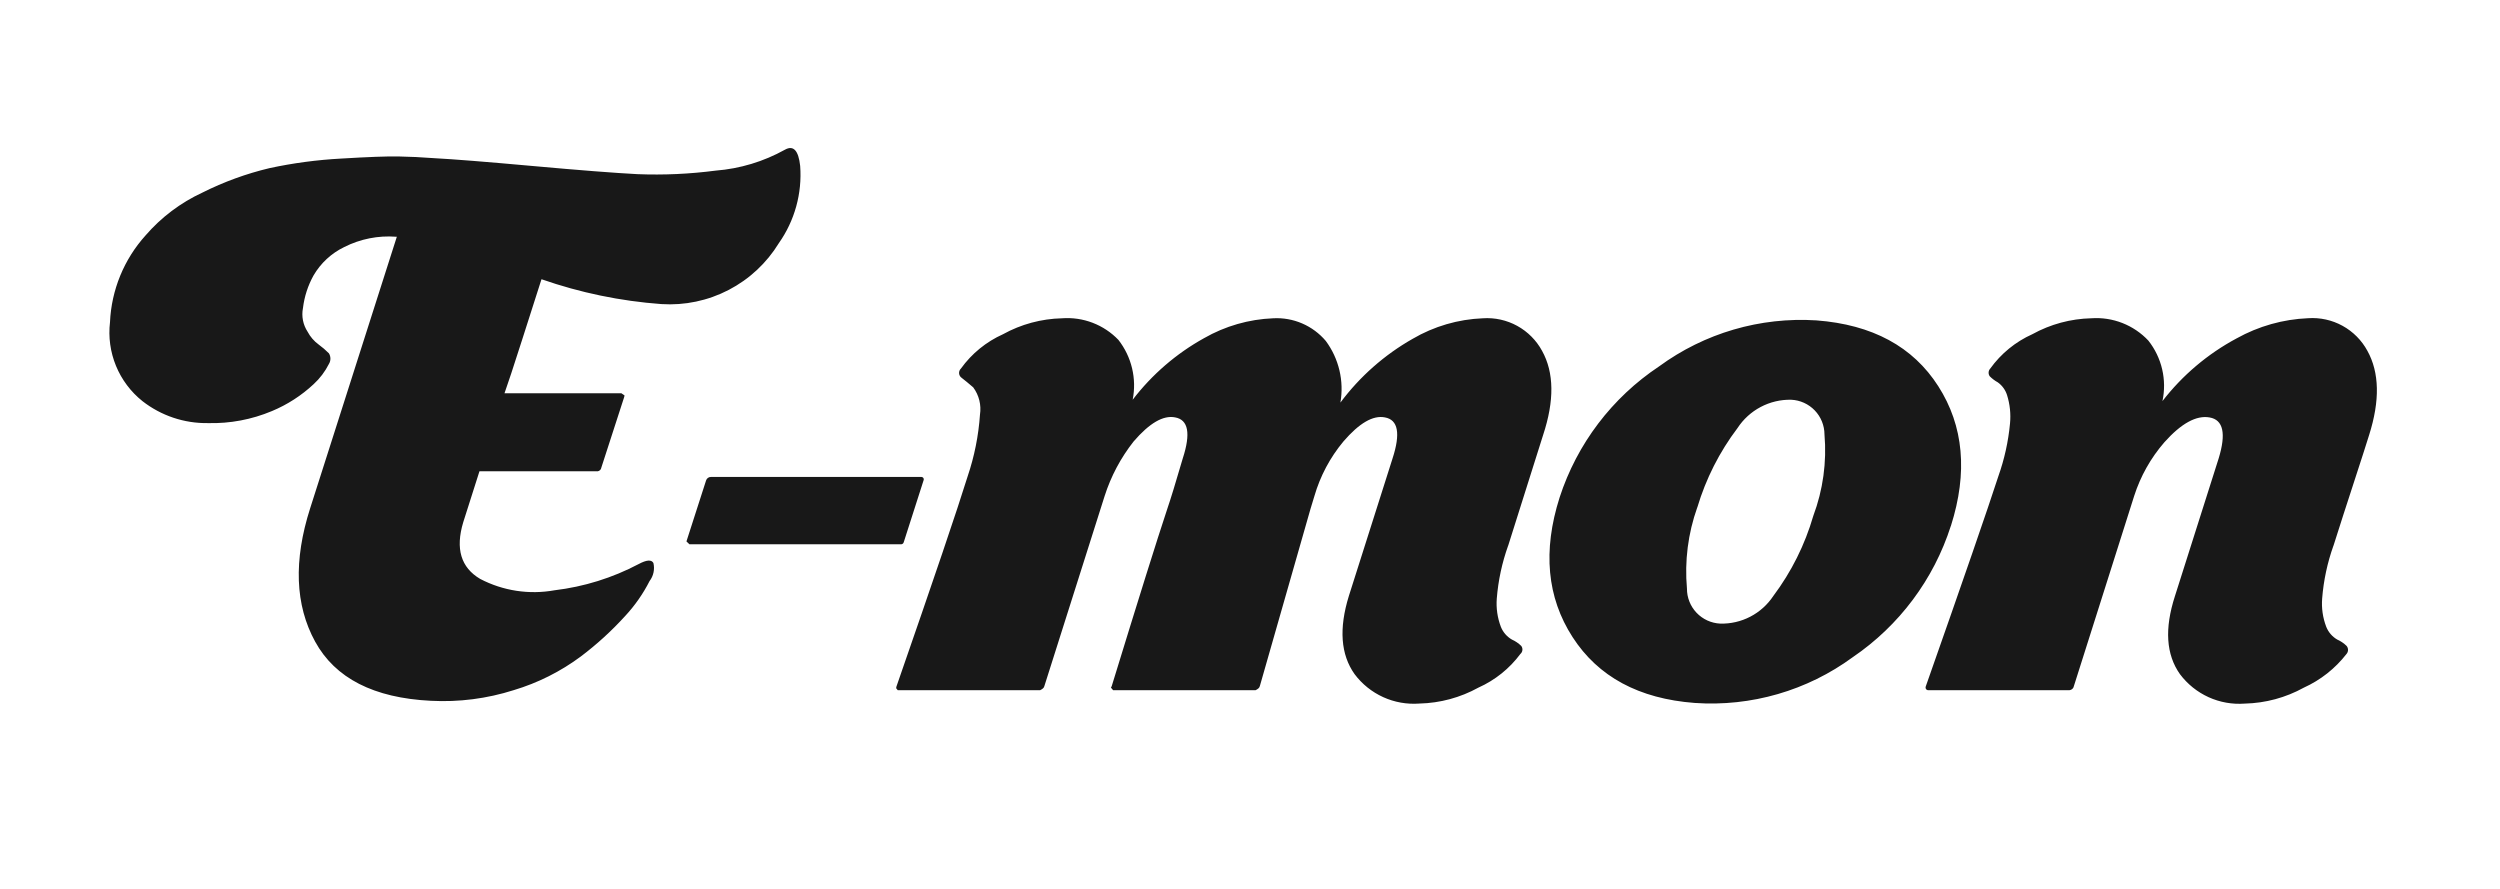 <?xml version="1.0" encoding="UTF-8" standalone="no"?>
<svg
   width="180"
   height="64"
   clip-rule="evenodd"
   fill-rule="evenodd"
   image-rendering="optimizeQuality"
   shape-rendering="geometricPrecision"
   text-rendering="geometricPrecision"
   version="1.0"
   viewBox="0 0 5295.2 1882.6"
   id="svg46"
   sodipodi:docname="021-e-mon.svg"
   inkscape:version="1.2.2 (b0a8486541, 2022-12-01)"
   xmlns:inkscape="http://www.inkscape.org/namespaces/inkscape"
   xmlns:sodipodi="http://sodipodi.sourceforge.net/DTD/sodipodi-0.dtd"
   xmlns="http://www.w3.org/2000/svg"
   xmlns:svg="http://www.w3.org/2000/svg">
  <sodipodi:namedview
     id="namedview48"
     pagecolor="#505050"
     bordercolor="#eeeeee"
     borderopacity="1"
     inkscape:showpageshadow="0"
     inkscape:pageopacity="0"
     inkscape:pagecheckerboard="0"
     inkscape:deskcolor="#505050"
     showgrid="false"
     inkscape:zoom="3.6875"
     inkscape:cx="69.694915"
     inkscape:cy="32"
     inkscape:window-width="1440"
     inkscape:window-height="823"
     inkscape:window-x="0"
     inkscape:window-y="0"
     inkscape:window-maximized="1"
     inkscape:current-layer="svg46" />
  <defs
     id="defs14">
    <linearGradient
       id="paint0_linear_338_2"
       x1="59.096"
       x2="59.096"
       y1="0"
       y2="29.306"
       gradientTransform="translate(262.18 216.71) scale(25.048)"
       gradientUnits="userSpaceOnUse">
      <stop
         stop-color="#FFEC00"
         offset="0"
         id="stop2" />
      <stop
         stop-color="#D04FFF"
         offset="1"
         id="stop4" />
    </linearGradient>
    <linearGradient
       id="paint1_linear_338_2"
       x1="3.397"
       x2="72.045"
       y1="18.664"
       y2="66.936"
       gradientTransform="translate(262.18 216.71) scale(25.048)"
       gradientUnits="userSpaceOnUse">
      <stop
         stop-color="#42E8E0"
         offset="0"
         id="stop7" />
      <stop
         stop-color="#245CE3"
         offset="1"
         id="stop9" />
    </linearGradient>
    <style
       id="style12"><![CDATA[.fil1{fill:#9DB8CD}.fil0{fill:#F89C1C}.fil2{fill:white;fill-opacity:0.302}]]></style>
  </defs>
  <path
     fill-rule="evenodd"
     clip-rule="evenodd"
     d="m 1401.025,644.015 c 49.262,3.17 98.452,-7.177 142.265,-29.919 43.81,-22.739 80.581,-57.013 106.342,-99.12 33.576,-47.627 49.553,-105.442 45.201,-163.55 -3.604,-33.01 -14.379,-44.472 -32.322,-34.386 -45.133,25.118 -95.145,40.215 -146.639,44.264 -54.914,7.178 -110.337,9.688 -165.676,7.502 -47.93,-2.501 -121.84,-8.253 -221.724,-17.255 -99.884,-9.003 -169.092,-14.505 -207.626,-16.505 -27.633,-2.084 -53.401,-3.334 -77.305,-3.751 -23.901,-0.417 -64.217,1.084 -120.943,4.501 -51.034,2.734 -101.769,9.507 -151.734,20.256 -49.196,11.716 -96.872,29.087 -142.074,51.766 -46.118,21.326 -87.166,52.229 -120.412,90.653 -45.736,50.641 -72.396,115.635 -75.398,183.806 -3.714,31.435 0.652,63.294 12.686,92.572 12.034,29.275 31.338,54.995 56.085,74.729 39.593,30.881 88.555,47.296 138.761,46.514 46.466,1.179 92.653,-7.515 135.51,-25.508 32.61,-13.585 62.528,-32.898 88.34,-57.017 13.26,-12.185 24.201,-26.674 32.291,-42.763 2.085,-3.382 3.191,-7.277 3.191,-11.253 0,-3.973 -1.107,-7.871 -3.191,-11.253 -6.786,-6.821 -14.104,-13.092 -21.882,-18.756 -9.694,-7.127 -17.646,-16.361 -23.257,-27.008 -9.731,-14.82 -13.245,-32.876 -9.784,-50.265 2.932,-24.242 10.544,-47.683 22.413,-69.02 15.189,-26.009 37.78,-46.904 64.895,-60.018 33.973,-17.226 72.025,-24.794 110.002,-21.882 h 1.501 l -183.462,574.738 c -35.552,111.034 -32.072,205.325 10.441,282.868 42.513,77.546 124.194,119.308 245.044,125.288 59.356,3.145 118.79,-4.483 175.429,-22.507 51.172,-15.292 99.274,-39.412 142.137,-71.272 33.851,-25.53 65.248,-54.163 93.779,-85.526 20.681,-22.219 38.159,-47.218 51.922,-74.273 4.104,-5.377 6.968,-11.597 8.378,-18.215 1.41,-6.614 1.338,-13.463 -0.218,-20.047 -4.064,-7.502 -14.483,-6.752 -31.26,2.251 -55.486,29.274 -115.885,48.096 -178.179,55.517 -53.685,9.716 -109.074,1.269 -157.423,-24.007 -40.866,-24.007 -52.86,-64.019 -35.98,-120.037 0.186,-1 11.65,-37.011 34.385,-108.033 h 247.607 c 2.376,0.372 4.804,-0.207 6.758,-1.61 1.954,-1.404 3.276,-3.52 3.682,-5.893 l 48.609,-150.046 0.594,-3.126 -6.627,-4.501 h -247.607 c 6.502,-18.006 19.265,-56.767 38.293,-116.286 19.028,-59.518 32.385,-101.281 40.075,-125.288 82.025,28.633 167.464,46.342 254.109,52.672 z m 555.545,372.145 c 0.138,-0.719 0.117,-1.457 -0.061,-2.166 -0.178,-0.71 -0.506,-1.372 -0.963,-1.941 -0.457,-0.572 -1.032,-1.034 -1.688,-1.363 -0.653,-0.324 -1.369,-0.506 -2.101,-0.531 h -445.825 c -2.322,-0.077 -4.608,0.616 -6.496,1.976 -1.891,1.357 -3.276,3.301 -3.945,5.527 l -41.544,129.039 6.252,6.002 h 447.168 c 1.507,0.291 3.066,-0.019 4.351,-0.86 1.281,-0.838 2.188,-2.144 2.526,-3.642 z m 1237.879,139.543 73.898,-234.103 c 24.154,-72.938 23.445,-132.456 -2.126,-178.554 -12.113,-22.291 -30.369,-40.638 -52.597,-52.863 -22.232,-12.223 -47.505,-17.808 -72.816,-16.096 -52.397,2.072 -103.479,17.018 -148.733,43.513 -59.793,33.938 -111.887,79.921 -152.984,135.041 3.933,-22.719 3.216,-46.002 -2.104,-68.44 -5.32,-22.435 -15.13,-43.56 -28.843,-62.1 -13.607,-16.08 -30.759,-28.784 -50.106,-37.114 -19.346,-8.331 -40.362,-12.063 -61.397,-10.9 -51.403,2.038 -101.556,16.452 -146.201,42.013 -58.893,32.638 -110.421,77.08 -151.359,130.54 4.37,-22.063 3.935,-44.807 -1.276,-66.686 -5.211,-21.879 -15.076,-42.379 -28.921,-60.103 -15.305,-15.952 -33.942,-28.327 -54.586,-36.239 -20.644,-7.912 -42.779,-11.163 -64.826,-9.525 -43.791,1.007 -86.689,12.588 -125.038,33.76 -35.614,15.974 -66.37,41.078 -89.152,72.772 -1.35,1.294 -2.401,2.87 -3.07,4.617 -0.669,1.744 -0.944,3.62 -0.803,5.483 0.142,1.866 0.691,3.676 1.616,5.302 0.922,1.629 2.197,3.029 3.726,4.104 6.524,5.002 14.723,11.754 24.601,20.256 6.08,8.209 10.475,17.54 12.932,27.455 2.457,9.912 2.926,20.215 1.385,30.312 -3.048,44.454 -11.81,88.327 -26.07,130.54 -21.381,69.021 -71.7,217.579 -150.952,445.668 l -0.563,3.126 3.407,4.345 H 2203.02 c 2.16,-0.972 4.179,-2.235 6.002,-3.751 1.625,-1.332 2.732,-3.189 3.126,-5.252 l 127.508,-402.154 c 13.382,-41.922 34.188,-81.097 61.425,-115.66 33.573,-39.012 62.885,-56.017 87.933,-51.016 28.03,5.002 33.407,34.01 16.13,87.026 -14.901,51.016 -25.789,86.527 -32.666,106.533 -21.632,65.02 -60.987,190.571 -118.067,376.646 -0.283,0.129 -0.531,0.328 -0.722,0.575 -0.19,0.247 -0.32,0.535 -0.372,0.841 -0.056,0.307 -0.037,0.622 0.056,0.922 0.094,0.295 0.255,0.566 0.475,0.788 l 3.813,4.501 h 301.748 c 2.151,-0.972 4.161,-2.235 5.971,-3.751 1.61,-1.341 2.713,-3.195 3.126,-5.252 l 107.252,-375.115 8.221,-27.008 c 12.276,-42.379 33.188,-81.756 61.425,-115.661 33.573,-39.012 62.885,-56.017 87.933,-51.016 28.03,5.002 33.407,34.01 16.13,87.026 l -92.466,291.12 c -21.381,69.021 -17.337,124.248 12.129,165.676 15.802,21.072 36.658,37.824 60.644,48.706 23.983,10.884 50.325,15.549 76.586,13.563 43.791,-1.007 86.692,-12.588 125.038,-33.76 35.226,-15.764 65.814,-40.303 88.84,-71.272 2.419,-2.069 3.958,-4.986 4.301,-8.152 0.34,-3.167 -0.537,-6.343 -2.457,-8.884 -5.771,-5.645 -12.504,-10.219 -19.881,-13.504 -10.588,-6.114 -18.796,-15.636 -23.288,-27.008 -7.28,-19.121 -10.228,-39.618 -8.628,-60.018 3.048,-38.168 11.129,-75.767 24.039,-111.815 z m 937.784,-42.013 c 35.917,-113.035 27.008,-211.574 -26.727,-295.622 -53.735,-84.044 -139.824,-130.559 -258.235,-139.543 -119.099,-7.559 -237.041,26.961 -333.289,97.53 -99.499,66.151 -173.716,163.981 -210.624,277.616 -35.949,113.035 -26.799,211.577 27.446,295.622 54.232,84.047 140.509,130.562 258.795,139.543 119.505,8.271 238.073,-26.061 334.665,-96.905 98.436,-66.908 171.615,-164.869 207.845,-278.241 z m -537.164,-39.012 c 18.099,-60.659 46.92,-117.577 85.119,-168.051 12.317,-18.821 29.197,-34.204 49.078,-44.704 19.881,-10.5 42.107,-15.77 64.582,-15.314 18.944,0.85 36.855,8.962 49.984,22.648 13.129,13.689 20.506,31.907 20.569,50.875 5.002,58.577 -3.096,117.533 -23.726,172.584 -17.755,61.163 -46.421,118.608 -84.651,169.552 -12.254,18.499 -29.009,33.576 -48.703,43.813 -19.693,10.238 -41.638,15.299 -63.832,14.704 -19.037,-0.932 -36.98,-9.175 -50.109,-23.013 -13.098,-13.835 -20.381,-32.197 -20.287,-51.26 -5.189,-58.183 2.25,-116.801 21.851,-171.834 z m 1347.475,81.025 c 12.973,-41.013 27.415,-85.817 43.295,-134.416 15.88,-48.596 26.57,-81.856 32.103,-99.781 23.163,-72.938 21.944,-132.456 -3.627,-178.554 -12.098,-22.307 -30.353,-40.672 -52.579,-52.907 -22.226,-12.238 -47.514,-17.831 -72.835,-16.114 -53.172,2.207 -105.095,16.855 -151.609,42.763 -61.113,32.729 -114.629,77.977 -157.048,132.791 4.752,-22.244 4.533,-45.267 -0.623,-67.421 -5.158,-22.154 -15.161,-42.894 -29.259,-60.743 -15.349,-16.324 -34.136,-29.034 -55.017,-37.208 -20.85,-8.174 -43.294,-11.607 -65.645,-10.056 -43.795,0.997 -86.683,12.582 -125.038,33.76 -35.605,15.964 -66.364,41.072 -89.152,72.772 -2.064,2.197 -3.315,5.061 -3.469,8.081 -0.202,3.023 0.72,6.005 2.534,8.424 5.064,5.02 10.784,9.312 17.036,12.754 9.253,6.652 16.099,16.13 19.506,27.008 6.064,19.393 8.19,39.797 6.252,60.018 -3.594,38.137 -11.879,75.683 -24.695,111.784 -22.382,69.021 -73.679,217.576 -153.922,445.668 -0.283,0.791 -0.364,1.632 -0.283,2.467 0.081,0.831 0.324,1.635 0.781,2.351 0.437,0.716 1.032,1.328 1.72,1.794 0.688,0.463 1.502,0.769 2.311,0.891 h 300.091 c 2.343,-0.255 4.533,-1.279 6.221,-2.907 1.688,-1.625 2.813,-3.77 3.157,-6.096 l 127.507,-402.154 c 13.41,-41.975 35.198,-80.778 64.114,-114.035 35.761,-40.012 67.677,-57.517 95.717,-52.516 29.04,5.002 35.417,34.01 19.131,87.027 l -92.435,291.12 c -22.413,69.021 -18.881,124.247 10.597,165.676 15.818,21.069 36.668,37.818 60.644,48.702 23.976,10.882 50.328,15.549 76.586,13.567 43.794,-1.007 86.683,-12.588 125.038,-33.76 35.449,-16.067 66.458,-40.528 90.34,-71.272 2.092,-2.354 3.25,-5.374 3.315,-8.512 0.032,-3.142 -1.032,-6.196 -3.032,-8.618 -5.783,-5.646 -12.504,-10.219 -19.881,-13.504 -10.566,-6.121 -18.756,-15.639 -23.257,-27.008 -7.315,-19.112 -10.253,-39.618 -8.628,-60.018 2.999,-38.165 11.035,-75.767 23.913,-111.815 z"
     fill="#ffffff"
     id="path2"
     style="fill:#181818;fill-opacity:1;stroke-width:31.26" />
</svg>
